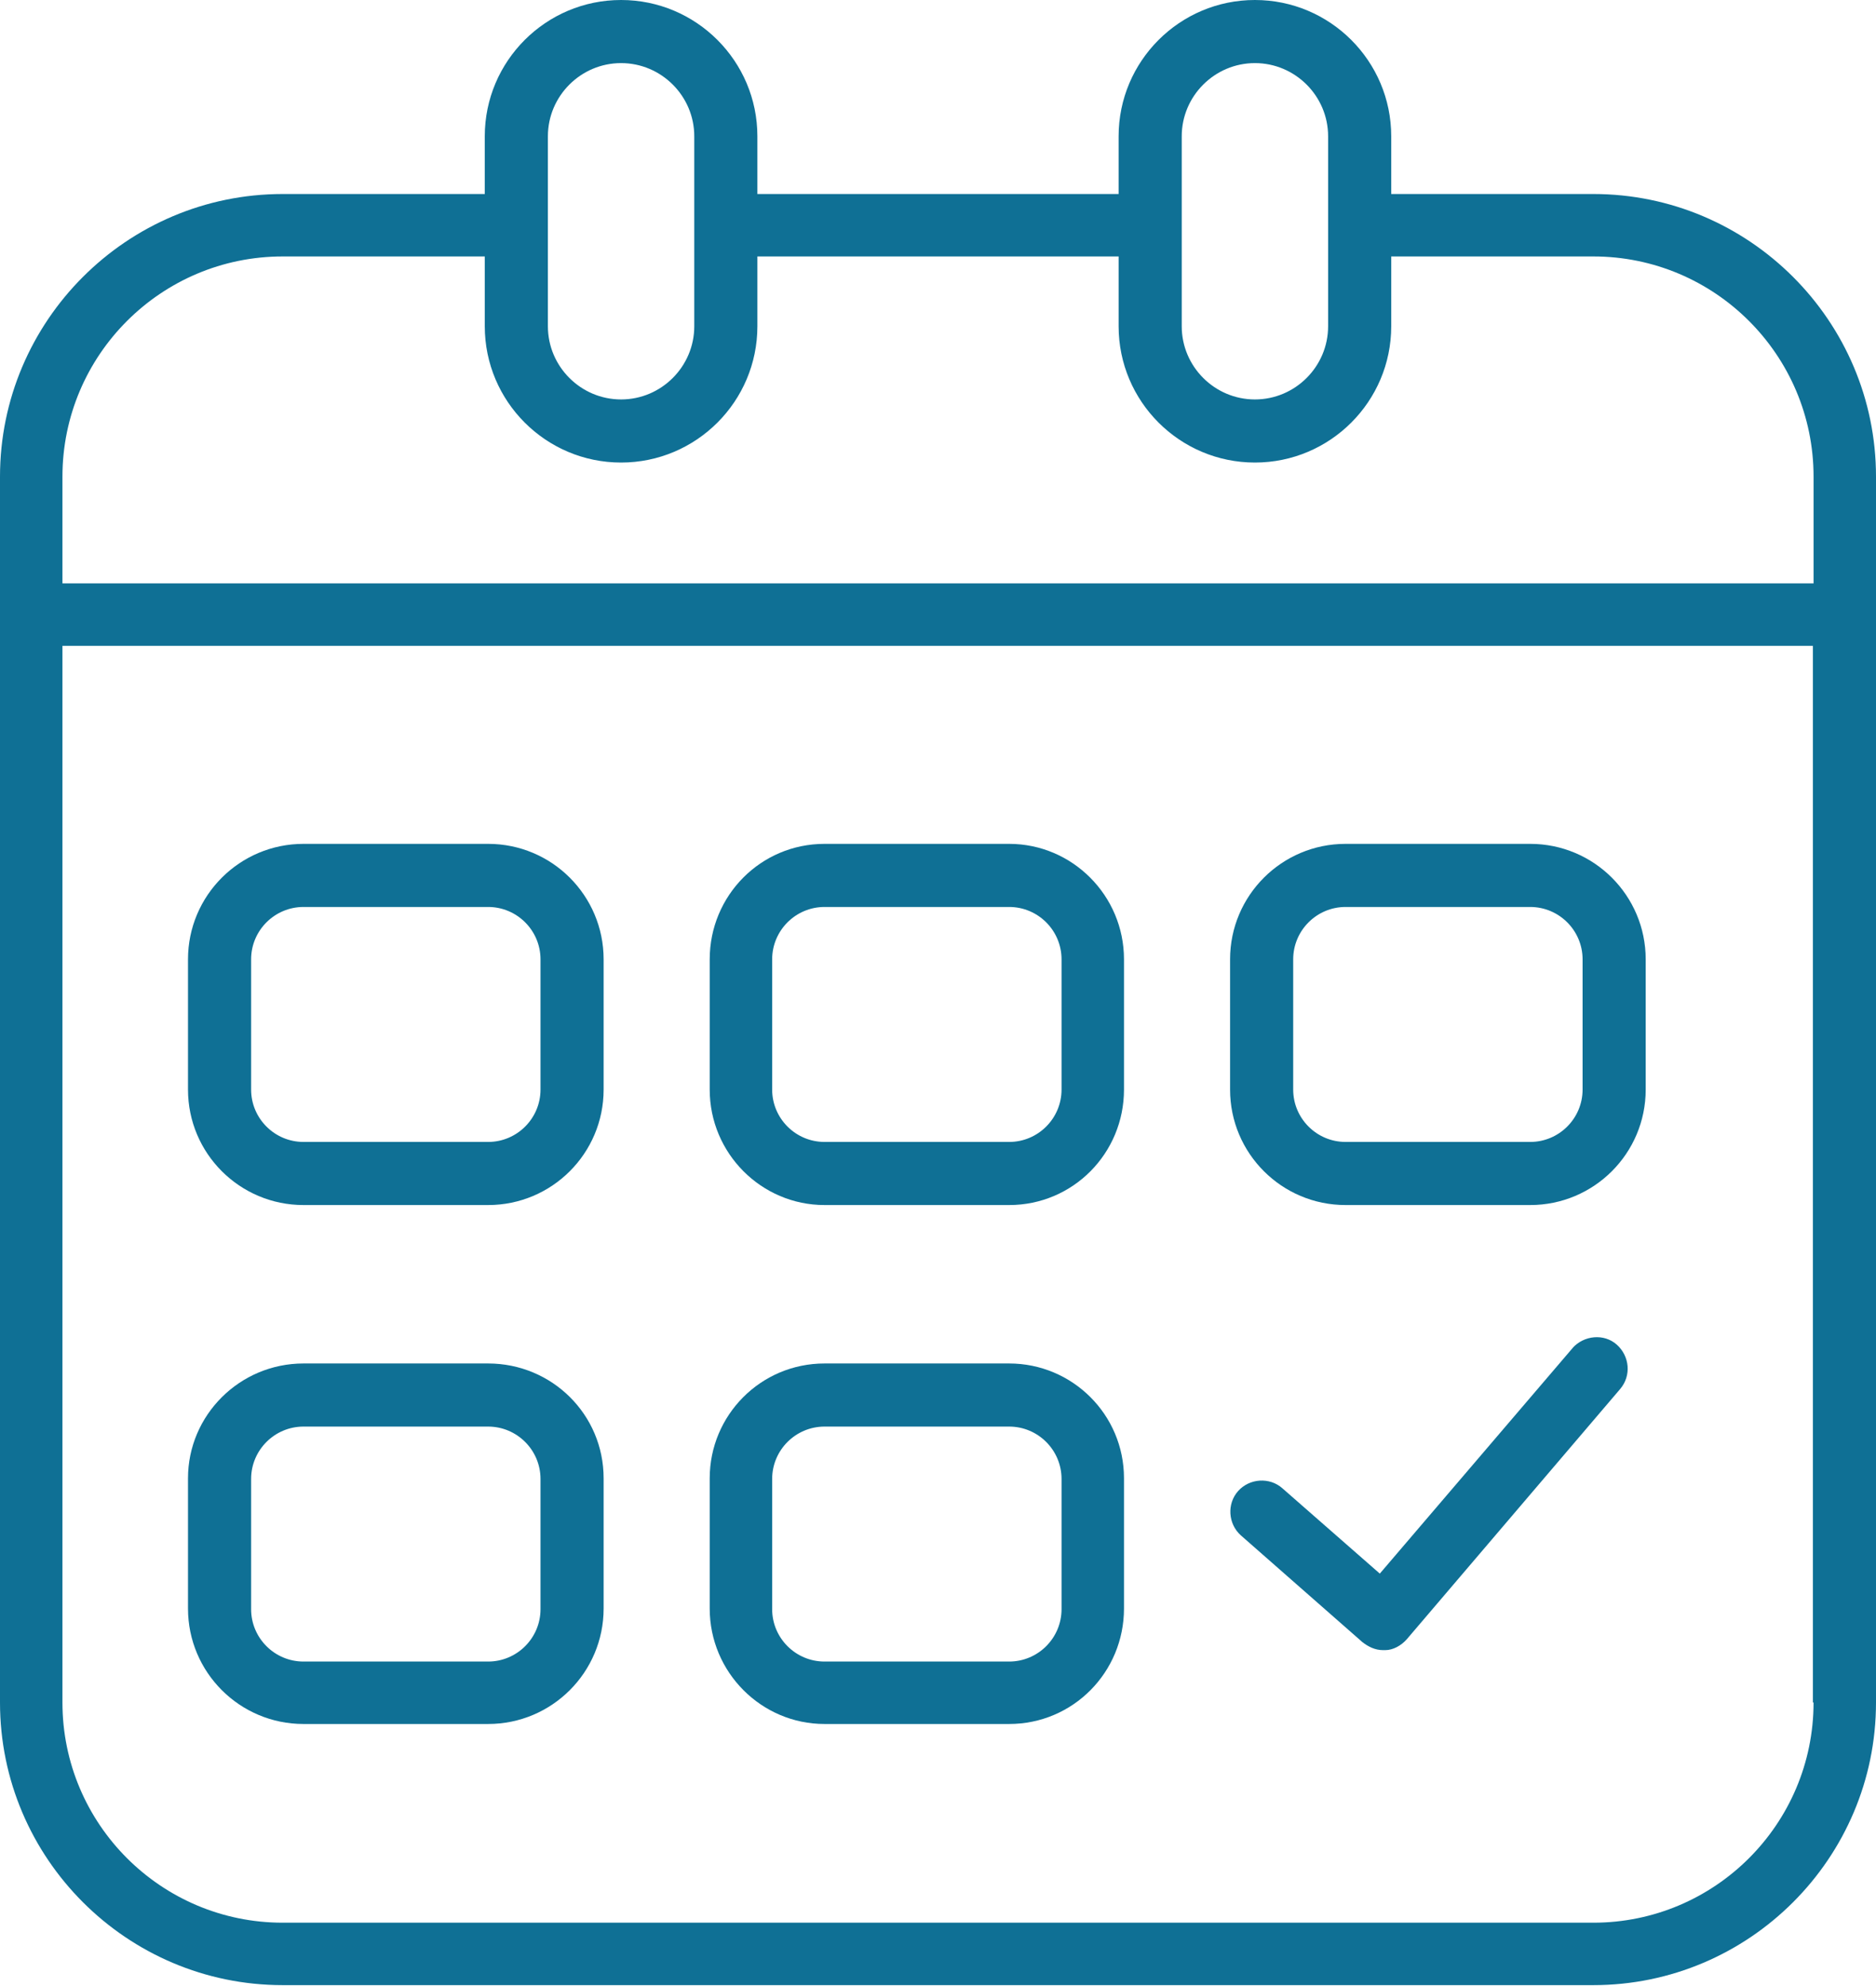 <?xml version="1.0" encoding="UTF-8"?>
<svg id="Warstwa_2" xmlns="http://www.w3.org/2000/svg" viewBox="0 0 27.94 29.58">
  <defs>
    <style>
      .cls-1 {
        fill: #0f7095;
      }
    </style>
  </defs>
  <g id="Warstwa_1-2" data-name="Warstwa_1">
    <g>
      <path class="cls-1" d="M23.73,2.89h-3.01v-.86c0-1.12-.91-2.03-2.03-2.03s-2.03.91-2.03,2.03v.86h-5.38v-.86c0-1.12-.91-2.03-2.03-2.03s-2.03.91-2.03,2.03v.86h-3.01C1.89,2.89,0,4.78,0,7.1v18.26c0,2.32,1.89,4.21,4.21,4.21h19.52c2.32,0,4.21-1.89,4.21-4.21V7.1c0-2.32-1.89-4.21-4.21-4.21ZM17.6,2.03c0-.6.49-1.09,1.09-1.09s1.09.49,1.09,1.09v2.83c0,.6-.49,1.09-1.09,1.09s-1.09-.49-1.09-1.09v-2.83ZM8.16,2.03c0-.6.49-1.09,1.09-1.09s1.09.49,1.09,1.09v2.83c0,.6-.49,1.09-1.09,1.09s-1.09-.49-1.09-1.09v-2.83ZM.93,7.1c0-1.81,1.47-3.28,3.28-3.28h3.01v1.04c0,1.12.91,2.03,2.03,2.03s2.03-.91,2.03-2.03v-1.04h5.38v1.04c0,1.12.91,2.03,2.03,2.03s2.03-.91,2.03-2.03v-1.04h3.01c1.81,0,3.28,1.47,3.28,3.28v1.59H.93v-1.59ZM27.01,25.36c0,1.81-1.47,3.28-3.28,3.28H4.21c-1.81,0-3.28-1.47-3.28-3.28v-15.74h26.07v15.74Z"/>
      <path class="cls-1" d="M4.52,17.95h2.75c.95,0,1.72-.77,1.72-1.72v-1.94c0-.95-.77-1.72-1.72-1.72h-2.75c-.95,0-1.72.77-1.72,1.72v1.94c0,.95.77,1.72,1.72,1.72ZM3.74,14.29c0-.43.35-.78.78-.78h2.75c.43,0,.78.35.78.78v1.94c0,.43-.35.78-.78.78h-2.75c-.43,0-.78-.35-.78-.78v-1.94Z"/>
      <path class="cls-1" d="M4.52,25.68h2.75c.95,0,1.72-.77,1.72-1.72v-1.94c0-.95-.77-1.71-1.72-1.71h-2.75c-.95,0-1.72.77-1.72,1.71v1.94c0,.95.77,1.72,1.72,1.72ZM3.74,22.03c0-.43.35-.78.78-.78h2.75c.43,0,.78.35.78.78v1.94c0,.43-.35.78-.78.78h-2.75c-.43,0-.78-.35-.78-.78v-1.94Z"/>
      <path class="cls-1" d="M12.28,17.95h2.75c.95,0,1.71-.77,1.71-1.72v-1.94c0-.95-.77-1.72-1.71-1.72h-2.75c-.95,0-1.71.77-1.71,1.72v1.94c0,.95.77,1.72,1.71,1.72ZM11.5,14.29c0-.43.35-.78.78-.78h2.75c.43,0,.78.35.78.78v1.94c0,.43-.35.78-.78.78h-2.75c-.43,0-.78-.35-.78-.78v-1.94Z"/>
      <path class="cls-1" d="M12.28,25.68h2.75c.95,0,1.71-.77,1.71-1.72v-1.94c0-.95-.77-1.71-1.71-1.71h-2.75c-.95,0-1.71.77-1.71,1.71v1.94c0,.95.77,1.72,1.71,1.72ZM11.5,22.03c0-.43.35-.78.78-.78h2.75c.43,0,.78.35.78.78v1.94c0,.43-.35.78-.78.78h-2.75c-.43,0-.78-.35-.78-.78v-1.94Z"/>
      <path class="cls-1" d="M20.04,17.95h2.75c.95,0,1.72-.77,1.72-1.72v-1.94c0-.95-.77-1.72-1.72-1.72h-2.75c-.95,0-1.72.77-1.72,1.72v1.94c0,.95.77,1.72,1.72,1.72ZM19.26,14.29c0-.43.35-.78.78-.78h2.75c.43,0,.78.35.78.78v1.94c0,.43-.35.78-.78.78h-2.75c-.43,0-.78-.35-.78-.78v-1.94Z"/>
      <path class="cls-1" d="M23.43,20.07l-2.88,3.37-1.45-1.27c-.19-.17-.49-.15-.66.04-.17.19-.15.49.04.66l1.81,1.59c.09.07.19.12.31.12.01,0,.02,0,.03,0,.12,0,.24-.07.32-.16l3.18-3.73c.17-.2.14-.49-.05-.66-.19-.17-.49-.14-.66.05Z"/>
    </g>
  </g>
</svg>